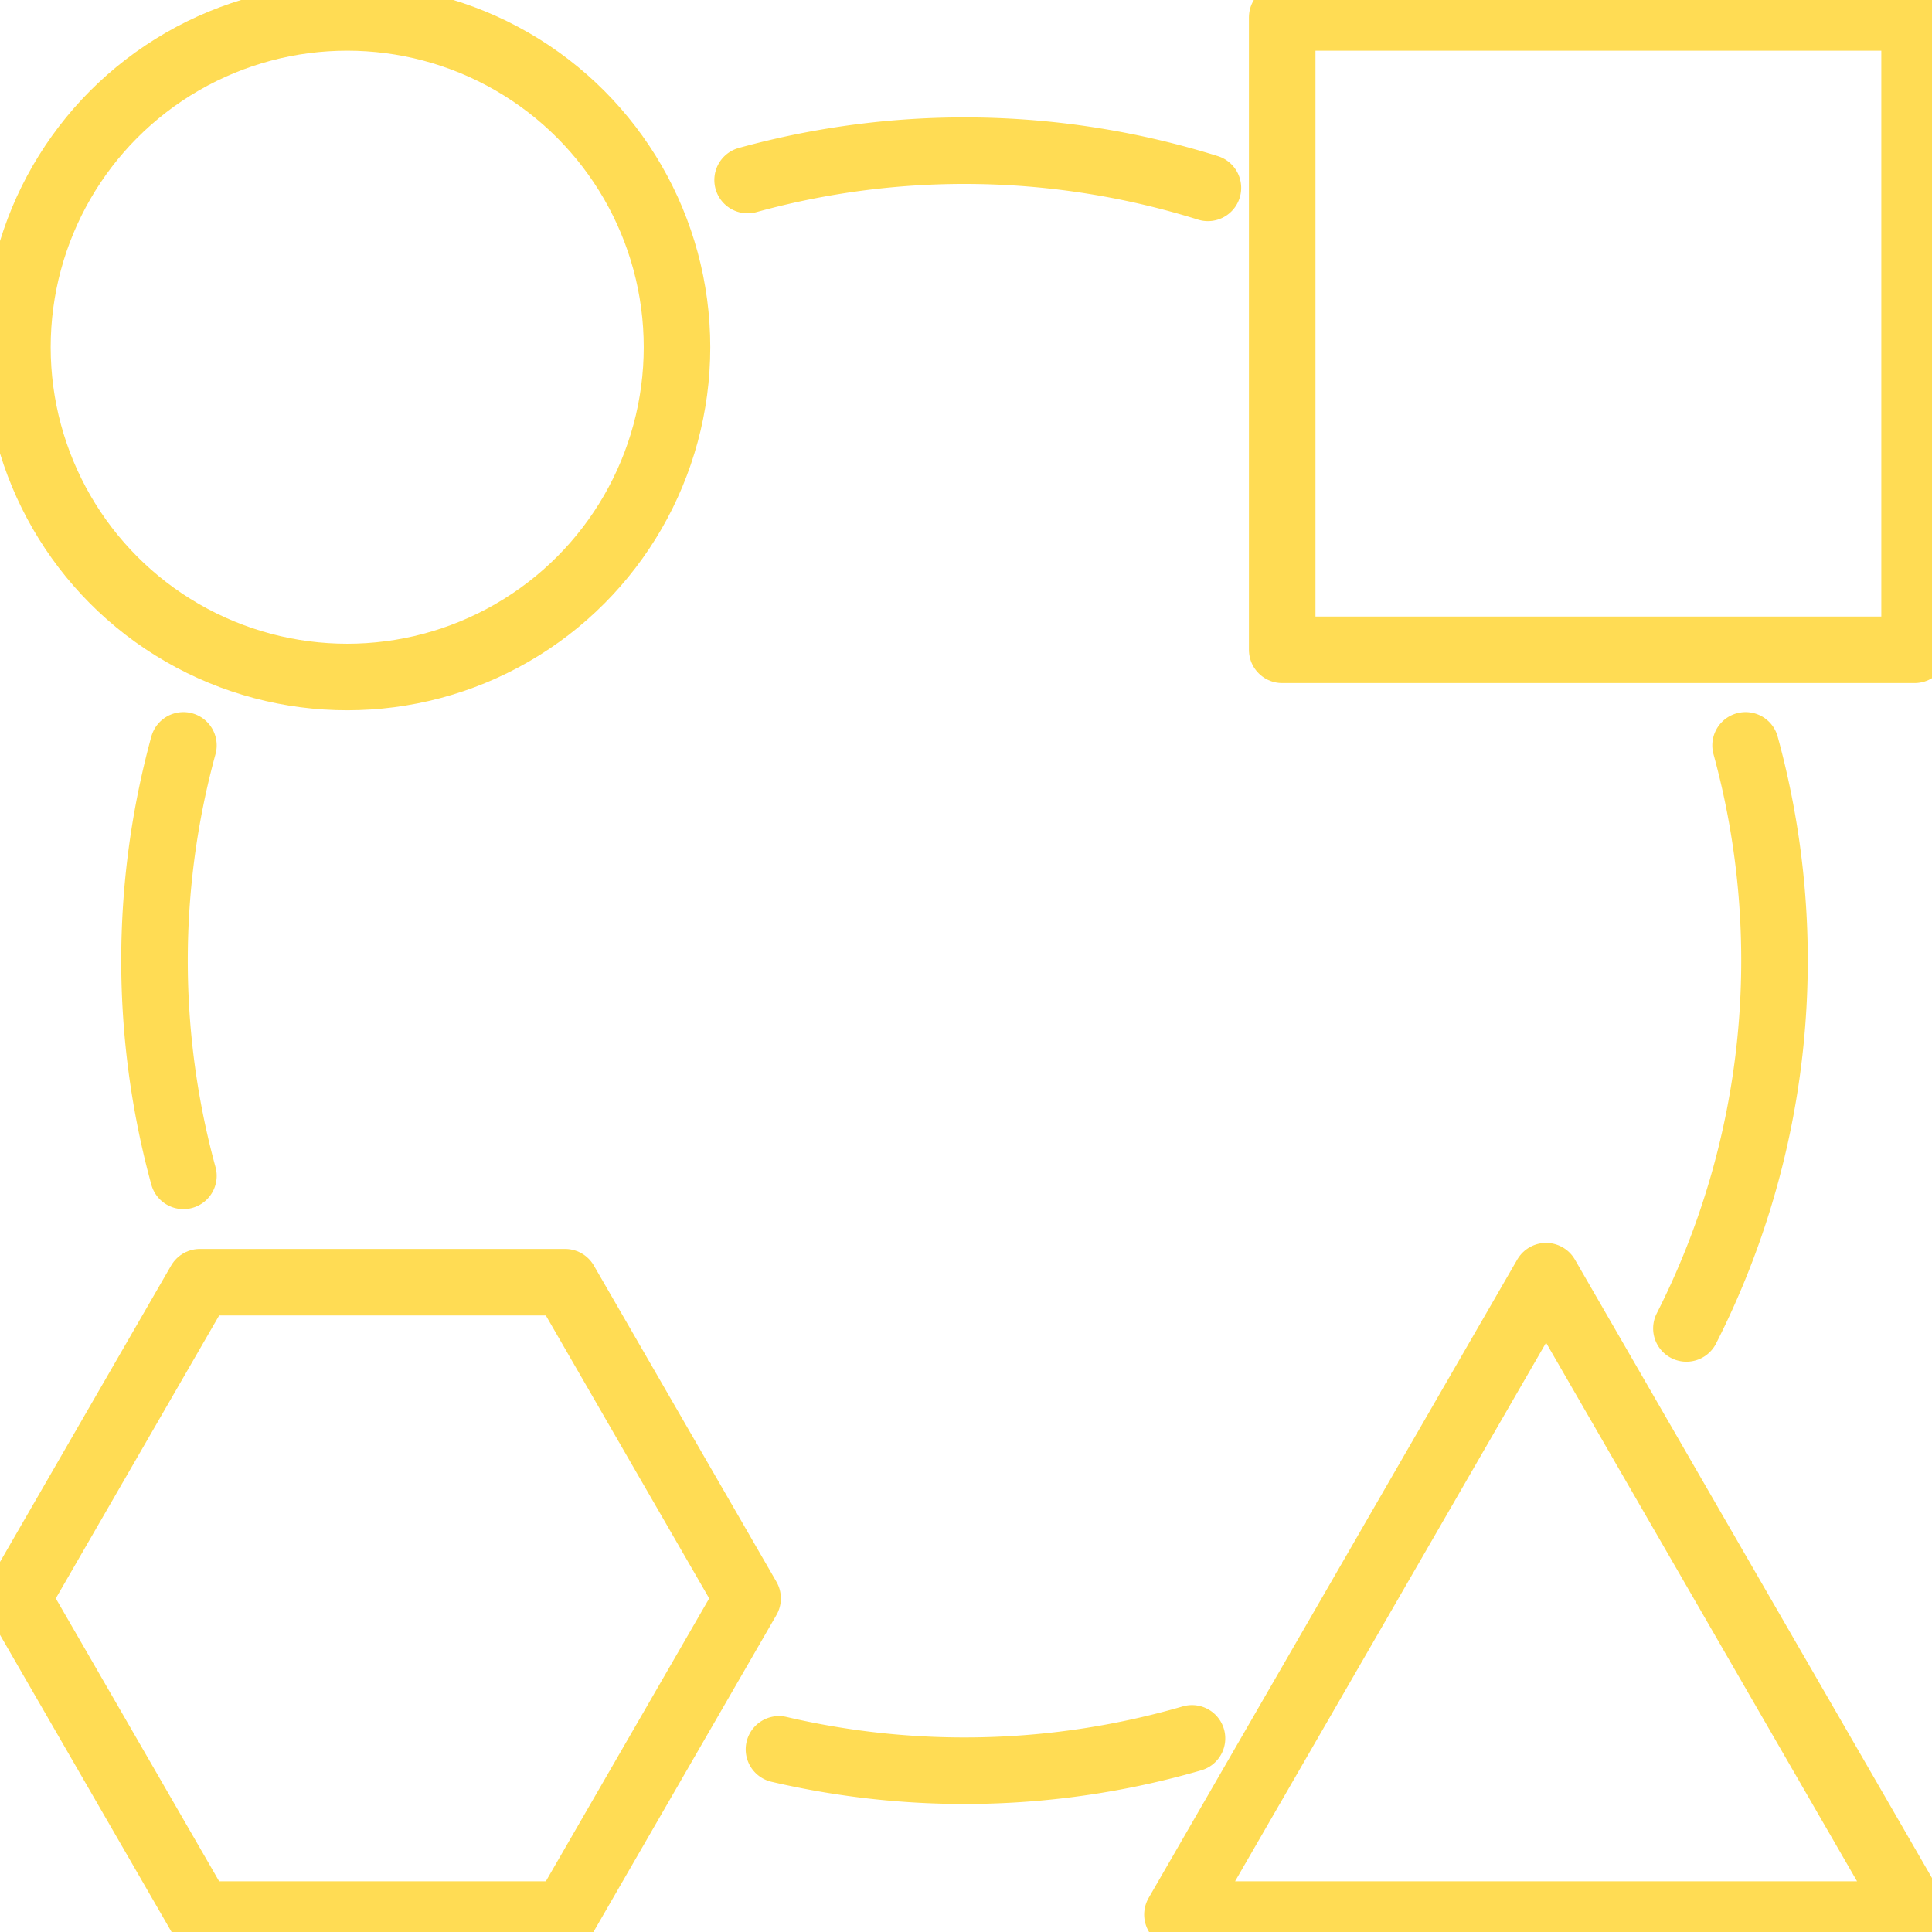 <svg id="icon-adaptability" xmlns="http://www.w3.org/2000/svg" xmlns:xlink="http://www.w3.org/1999/xlink" width="72.588" height="72.588" viewBox="0 0 72.588 72.588">
  <defs>
    <clipPath id="clip-path">
      <rect id="Rectangle_597" data-name="Rectangle 597" width="72.588" height="72.588" fill="none" stroke="#ffdc54" stroke-width="2.5"/>
    </clipPath>
  </defs>
  <g id="Group_1714" data-name="Group 1714" clip-path="url(#clip-path)">
    <path id="Path_6167" data-name="Path 6167" d="M216.936,449.489a30.66,30.66,0,0,1-15.518.413" transform="translate(-172.151 -384.176)" fill="none" stroke="#ffdc54" stroke-linecap="round" stroke-linejoin="round" stroke-width="2.5"/>
    <path id="Path_6168" data-name="Path 6168" d="M438.3,192.735a30.549,30.549,0,0,1-2.223,21.906" transform="translate(-372.716 -164.73)" fill="none" stroke="#ffdc54" stroke-linecap="round" stroke-linejoin="round" stroke-width="2.5"/>
    <path id="Path_6169" data-name="Path 6169" d="M193.312,40.056a30.627,30.627,0,0,1,17.294.294" transform="translate(-165.223 -33.292)" fill="none" stroke="#ffdc54" stroke-linecap="round" stroke-linejoin="round" stroke-width="2.5"/>
    <path id="Path_6170" data-name="Path 6170" d="M41.041,208.907a30.65,30.65,0,0,1,0-16.173" transform="translate(-34.15 -164.729)" fill="none" stroke="#ffdc54" stroke-linecap="round" stroke-linejoin="round" stroke-width="2.5"/>
    <circle id="Ellipse_39" data-name="Ellipse 39" cx="12.391" cy="12.391" r="12.391" transform="translate(0.654 0.654)" fill="none" stroke="#ffdc54" stroke-linecap="round" stroke-linejoin="round" stroke-width="2.5"/>
    <rect id="Rectangle_596" data-name="Rectangle 596" width="23.76" height="23.76" transform="translate(48.174 0.654)" fill="none" stroke="#ffdc54" stroke-linecap="round" stroke-linejoin="round" stroke-width="2.5"/>
    <path id="Path_6171" data-name="Path 6171" d="M318.3,329.986,304.45,353.972h27.7Z" transform="translate(-260.212 -282.038)" fill="none" stroke="#ffdc54" stroke-linecap="round" stroke-linejoin="round" stroke-width="2.5"/>
    <path id="Path_6172" data-name="Path 6172" d="M25.077,331.537H11.359L4.5,343.417l6.859,11.88H25.077l6.859-11.88Z" transform="translate(-3.847 -283.363)" fill="none" stroke="#ffdc54" stroke-linecap="round" stroke-linejoin="round" stroke-width="2.5"/>
  </g>
</svg>
